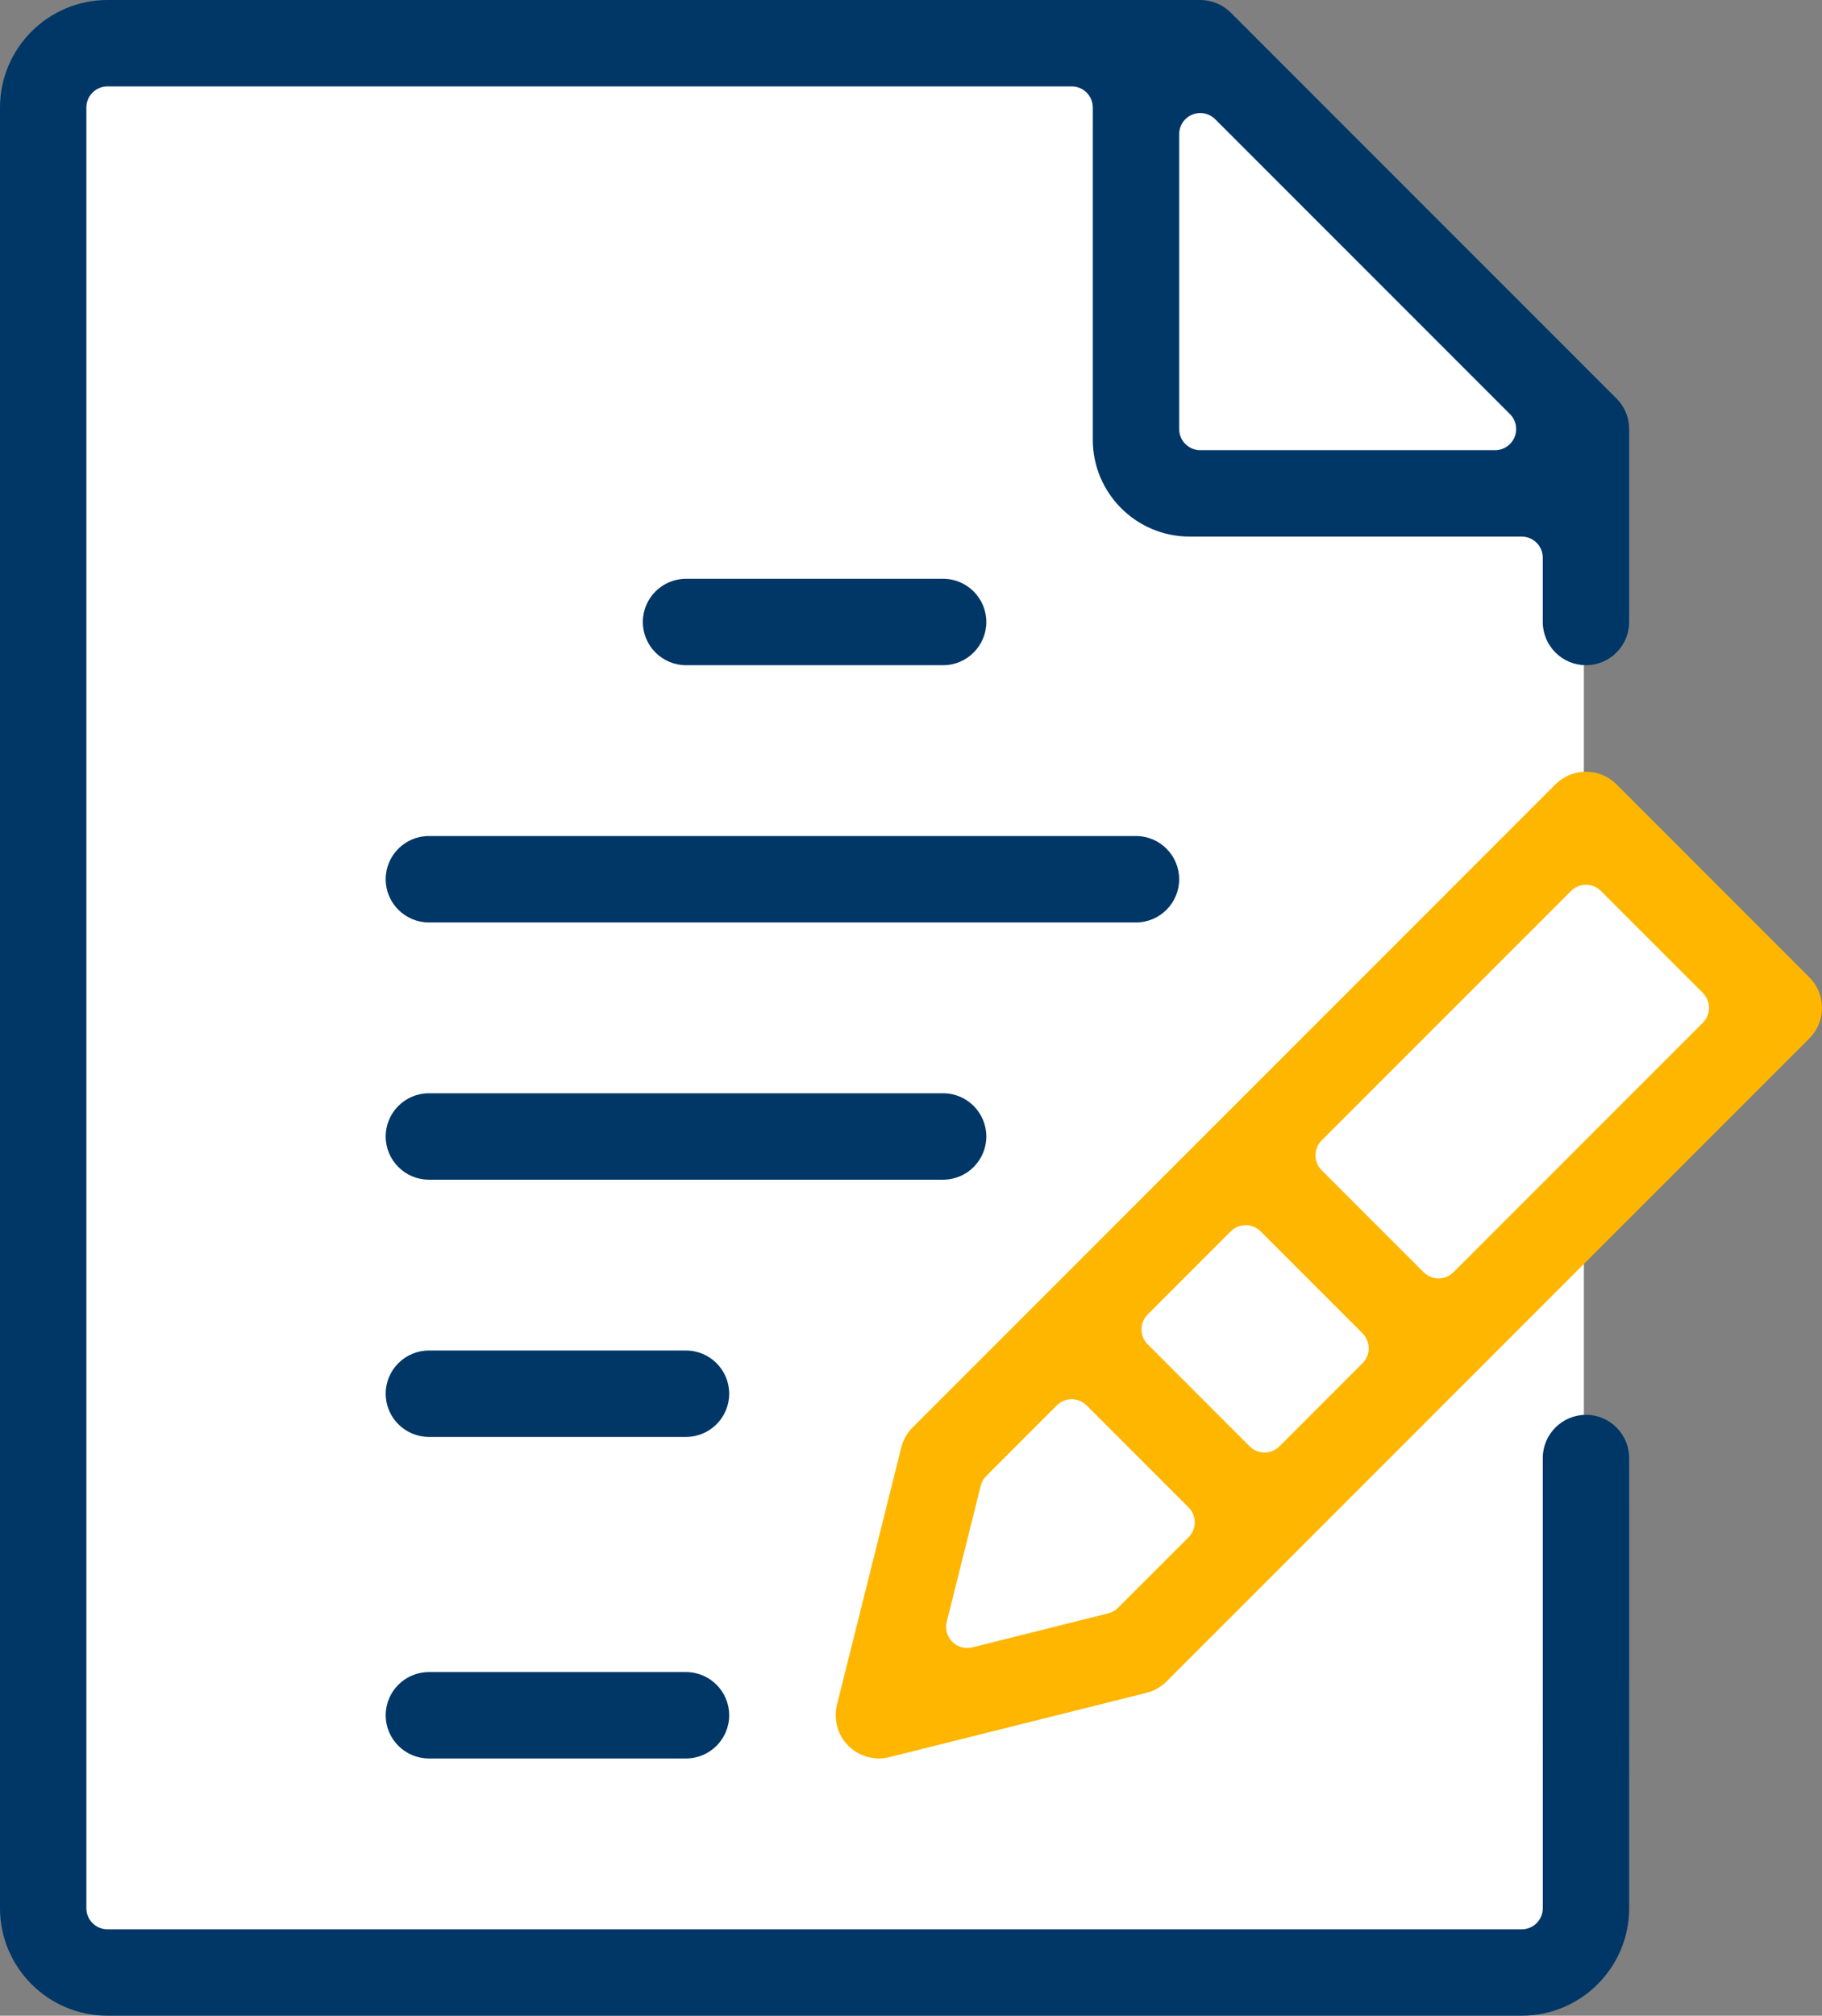 <?xml version="1.0" encoding="utf-8"?>
<!-- Generator: Adobe Illustrator 27.7.0, SVG Export Plug-In . SVG Version: 6.00 Build 0)  -->
<svg version="1.1" id="Layer_1" xmlns="http://www.w3.org/2000/svg" xmlns:xlink="http://www.w3.org/1999/xlink" x="0px" y="0px" viewBox="0 0 397.886 440" style="enable-background:new 0 0 397.886 440;" xml:space="preserve">
  <rect x="0" y="0" width="397.886" height="440" fill="#808080" stroke="none"/>
  <style type="text/css">
	.st0{fill:#FFFFFF;}
	.st1{fill:#003767;}
	.st2{fill:#FFB600;}
</style>
  <g>
    <polygon class="st0" points="345.884,427.997 10.884,427.997 10.884,10.997 260.506,10.997 
		345.884,94.997 	" />
  </g>
  <rect x="305.115" y="188.51" transform="matrix(-0.707 -0.707 0.707 -0.707 395.624 636.404)" class="st0" width="49" height="95.512" />
  <g>
    <path class="st1" d="M23.468,440C10.528,440,0,429.471,0,416.531V23.469
		C0,10.529,10.528,0,23.468,0h238.646c2.481,0,4.912,1.008,6.668,2.763l84.227,84.227
		c1.782,1.782,2.763,4.151,2.763,6.669v42.113c0,5.199-4.231,9.431-9.431,9.431
		c-5.2,0-9.431-4.232-9.431-9.431v-14.038c0-2.544-2.062-4.607-4.607-4.607
		h-72.527c-11.652,0-21.131-9.476-21.131-21.124V23.469
		c0-2.545-2.063-4.608-4.607-4.608H23.468c-2.544,0-4.607,2.063-4.607,4.608
		v393.062c0,2.545,2.063,4.608,4.607,4.608h308.842
		c1.222,0,2.394-0.486,3.258-1.35c0.864-0.864,1.349-2.036,1.349-3.258
		l-0.007-98.265c0-5.199,4.231-9.431,9.431-9.431c5.2,0,9.431,4.232,9.431,9.431
		l0.006,98.265C355.778,429.471,345.25,440,332.31,440H23.468z M262.112,24.675
		c-0.594,0-1.192,0.114-1.761,0.35c-1.723,0.714-2.845,2.394-2.845,4.257v64.377
		c0,2.544,2.063,4.607,4.608,4.607h64.376c1.864,0,3.543-1.123,4.256-2.844
		c0.714-1.723,0.32-3.703-0.998-5.021l-64.377-64.377
		C264.49,25.142,263.311,24.675,262.112,24.675z" />
    <path class="st1" d="M149.81,145.203c-5.2,0-9.431-4.232-9.431-9.431
		c0-5.199,4.231-9.431,9.431-9.431h56.152c5.2,0,9.43,4.232,9.43,9.431
		c0,5.199-4.23,9.431-9.43,9.431H149.81z" />
    <path class="st1" d="M93.658,201.355c-5.2,0-9.431-4.232-9.431-9.431
		c0-5.199,4.231-9.431,9.431-9.431H248.076c5.2,0,9.43,4.232,9.43,9.431
		c0,5.199-4.23,9.431-9.43,9.431H93.658z" />
    <path class="st1" d="M93.658,257.507c-5.2,0-9.431-4.232-9.431-9.431
		c0-5.199,4.231-9.431,9.431-9.431h112.304c5.2,0,9.43,4.232,9.43,9.431
		c0,5.199-4.23,9.431-9.43,9.431H93.658z" />
    <path class="st1" d="M93.658,313.659c-5.2,0-9.431-4.232-9.431-9.431
		s4.231-9.431,9.431-9.431h56.152c5.2,0,9.43,4.232,9.43,9.431
		s-4.23,9.431-9.43,9.431H93.658z" />
    <path class="st1" d="M93.658,383.848c-5.2,0-9.431-4.231-9.431-9.431
		c0-5.198,4.231-9.43,9.431-9.43h56.152c5.2,0,9.43,4.232,9.43,9.43
		c0,5.2-4.23,9.431-9.43,9.431H93.658z" />
    <path class="st2" d="M191.924,383.848c-2.476,0-4.909-1.008-6.673-2.767
		c-2.325-2.322-3.275-5.75-2.477-8.947l14.038-56.149
		c0.416-1.668,1.272-3.182,2.476-4.38l140.385-140.387
		c1.782-1.782,4.149-2.763,6.668-2.763c2.519,0,4.887,0.981,6.668,2.763
		l42.114,42.114c1.782,1.782,2.763,4.151,2.763,6.668s-0.981,4.886-2.763,6.668
		l-140.379,140.379c-1.206,1.204-2.72,2.061-4.378,2.475l-56.152,14.038
		C193.457,383.753,192.693,383.848,191.924,383.848z M234.038,305.433
		c-1.223,0-2.395,0.486-3.259,1.35l-15.403,15.408
		c-0.59,0.592-1.008,1.33-1.211,2.142l-7.416,29.68
		c-0.393,1.57,0.069,3.23,1.213,4.374c0.874,0.874,2.051,1.349,3.257,1.349
		c0.373,0,0.748-0.045,1.119-0.137l29.68-7.431
		c0.809-0.202,1.548-0.621,2.138-1.213l15.402-15.394
		c0.864-0.864,1.35-2.036,1.35-3.258c0-1.221-0.485-2.393-1.35-3.257
		l-22.263-22.263C236.431,305.919,235.259,305.433,234.038,305.433z M272.032,267.432
		c-1.222,0-2.394,0.486-3.258,1.35l-18.144,18.15
		c-1.799,1.8-1.799,4.715,0.001,6.515l22.263,22.263
		c0.864,0.864,2.036,1.35,3.257,1.35c1.223,0,2.395-0.486,3.259-1.35
		l18.144-18.15c1.798-1.8,1.798-4.715-0.002-6.515l-22.262-22.263
		C274.426,267.918,273.254,267.432,272.032,267.432z M346.341,193.13
		c-1.179,0-2.357,0.45-3.257,1.35l-54.46,54.451
		c-0.863,0.864-1.349,2.036-1.349,3.257c0,1.222,0.486,2.394,1.349,3.258
		l22.264,22.263c0.9,0.9,2.079,1.35,3.258,1.35
		c1.179,0,2.358-0.45,3.258-1.35l54.458-54.452
		c0.863-0.864,1.349-2.036,1.349-3.257s-0.486-2.394-1.349-3.257l-22.264-22.263
		C348.7,193.58,347.52,193.13,346.341,193.13z" />
  </g>
</svg>